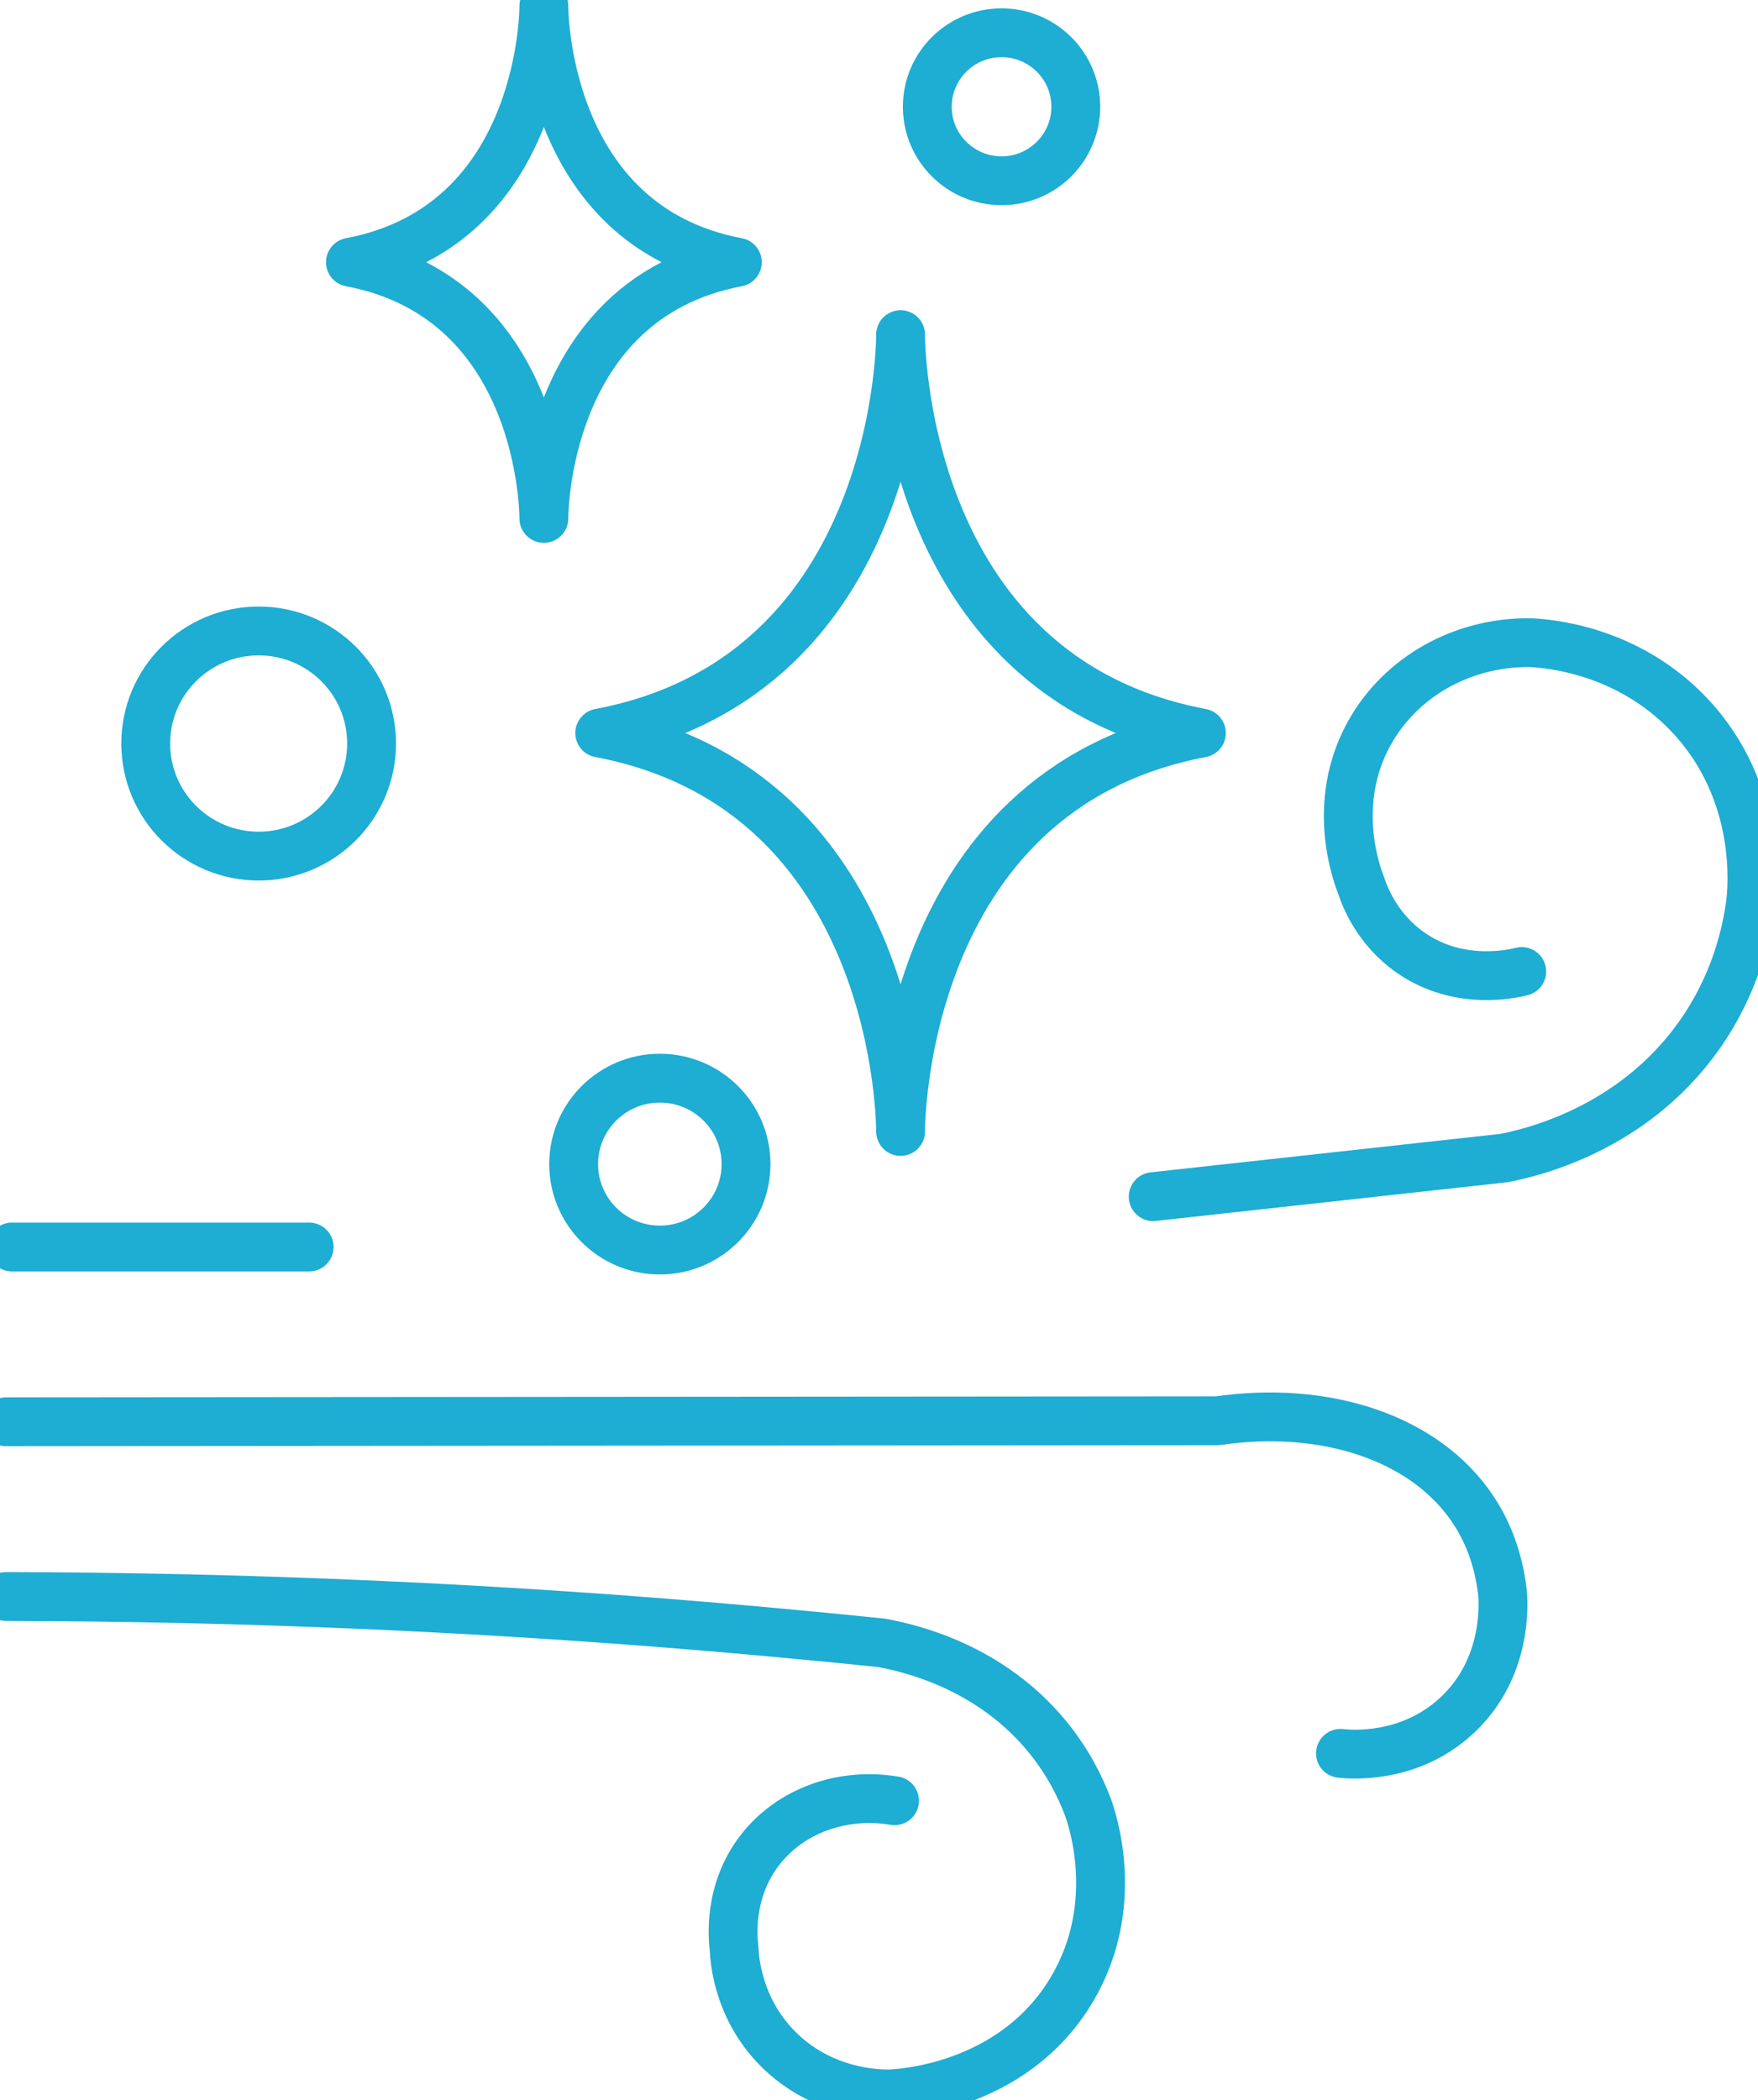 <svg width="36" height="43" viewBox="0 0 36 43" fill="none" xmlns="http://www.w3.org/2000/svg">
<g clip-path="url(#clip0_558_443)">
<path d="M18.442 23.167C18.442 23.167 18.395 16.181 24.602 15.009C18.395 13.84 18.442 6.852 18.442 6.852C18.442 6.852 18.489 13.837 12.281 15.009C18.489 16.181 18.442 23.167 18.442 23.167Z" stroke="#1EADD3" stroke-linecap="round" stroke-linejoin="round"/>
<path d="M11.137 10.615C11.137 10.615 11.108 6.122 15.099 5.369C11.108 4.617 11.137 0.123 11.137 0.123C11.137 0.123 11.167 4.617 7.176 5.369C11.167 6.122 11.137 10.615 11.137 10.615Z" stroke="#1EADD3" stroke-linecap="round" stroke-linejoin="round"/>
<path d="M20.51 3.701C21.349 3.701 22.03 3.023 22.03 2.186C22.03 1.349 21.349 0.671 20.51 0.671C19.67 0.671 18.989 1.349 18.989 2.186C18.989 3.023 19.67 3.701 20.51 3.701Z" stroke="#1EADD3" stroke-linecap="round" stroke-linejoin="round"/>
<path d="M5.297 17.529C6.574 17.529 7.609 16.497 7.609 15.224C7.609 13.951 6.574 12.919 5.297 12.919C4.019 12.919 2.984 13.951 2.984 15.224C2.984 16.497 4.019 17.529 5.297 17.529Z" stroke="#1EADD3" stroke-linecap="round" stroke-linejoin="round"/>
<path d="M13.512 25.595C14.487 25.595 15.277 24.807 15.277 23.835C15.277 22.864 14.487 22.076 13.512 22.076C12.537 22.076 11.747 22.864 11.747 23.835C11.747 24.807 12.537 25.595 13.512 25.595Z" stroke="#1EADD3" stroke-linecap="round" stroke-linejoin="round"/>
<path d="M0.245 25.533H6.331" stroke="#1EADD3" stroke-linecap="round" stroke-linejoin="round"/>
<path d="M0.124 29.111C8.394 29.103 16.664 29.099 24.932 29.091C27.143 28.768 29.189 29.439 30.166 30.91C30.392 31.248 30.672 31.798 30.766 32.597C30.781 32.743 30.909 34.157 29.802 35.154C28.827 36.034 27.636 35.921 27.45 35.901" stroke="#1EADD3" stroke-linecap="round" stroke-linejoin="round"/>
<path d="M23.615 24.502L30.795 23.712C31.32 23.611 33.418 23.145 34.792 21.205C35.535 20.157 35.765 19.105 35.847 18.496C35.881 18.215 36.089 16.236 34.609 14.654C33.331 13.292 31.689 13.176 31.343 13.159C29.959 13.139 28.681 13.852 28.037 15.019C27.235 16.47 27.794 17.931 27.874 18.133C27.953 18.375 28.208 19.034 28.889 19.508C29.887 20.201 30.991 19.934 31.162 19.892" stroke="#1EADD3" stroke-linecap="round" stroke-linejoin="round"/>
<path d="M0.124 32.689C5.084 32.699 10.236 32.916 15.56 33.397C16.397 33.473 17.229 33.552 18.056 33.639C18.65 33.747 20.289 34.13 21.463 35.578C21.867 36.076 22.117 36.577 22.275 36.992C22.364 37.234 22.976 39.003 21.951 40.732C20.733 42.788 18.341 42.872 18.197 42.874C17.989 42.874 16.835 42.867 15.924 41.944C15.119 41.13 15.043 40.148 15.033 39.903C15.005 39.681 14.911 38.721 15.56 37.883C16.181 37.076 17.249 36.691 18.318 36.871" stroke="#1EADD3" stroke-linecap="round" stroke-linejoin="round"/>
</g>
<defs>
<clipPath id="clip0_558_443">
<rect width="36" height="43" fill="white"/>
</clipPath>
</defs>
</svg>
